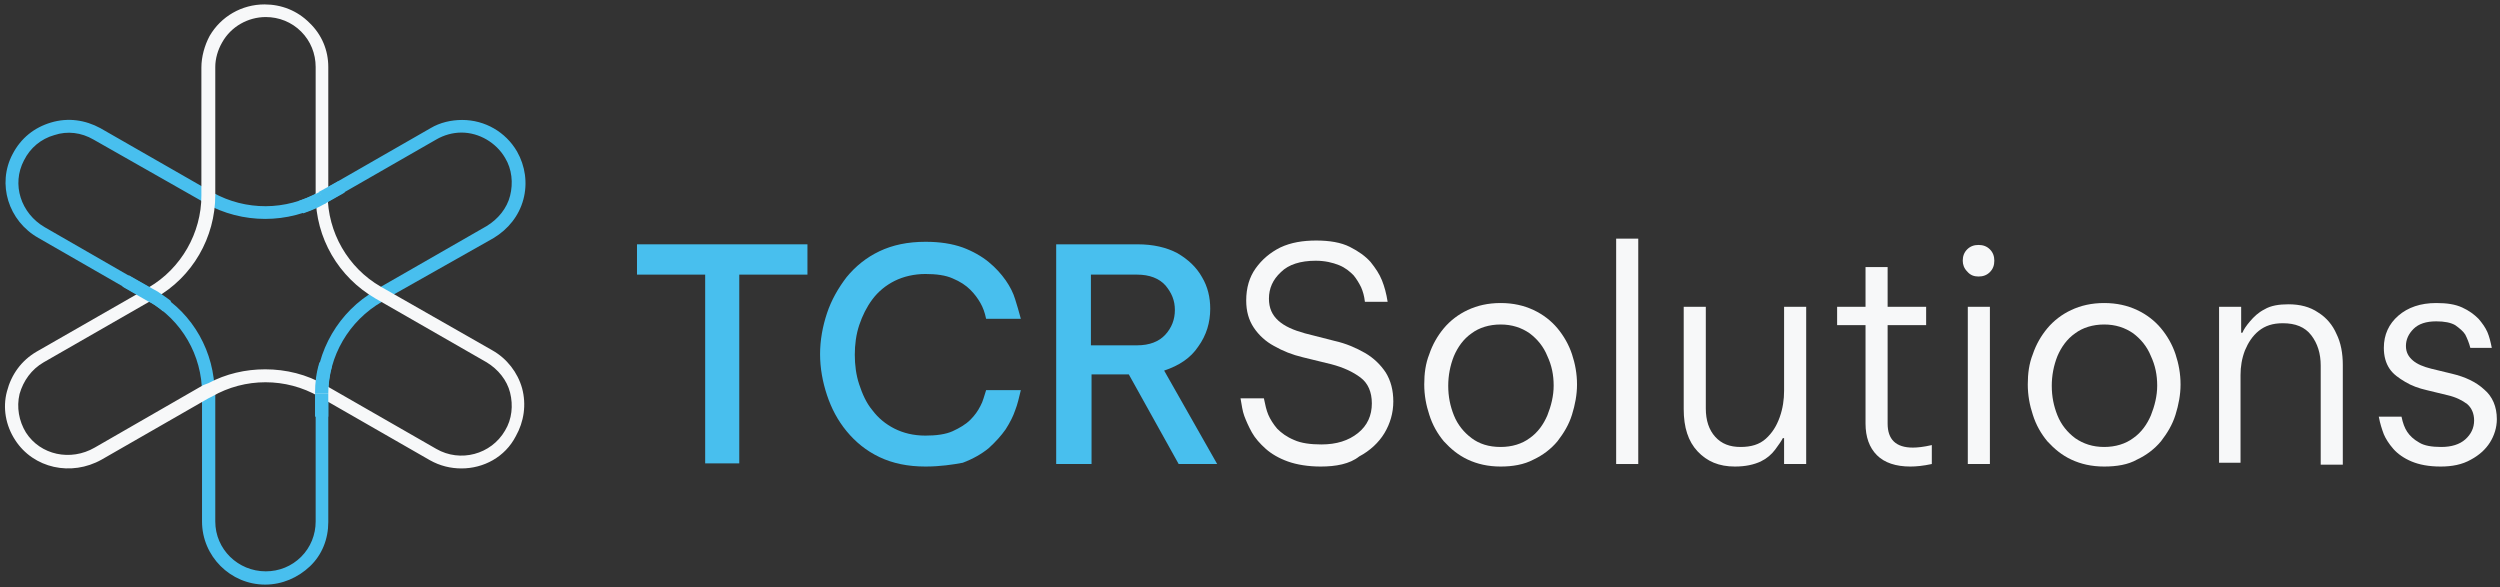 <?xml version="1.0" encoding="UTF-8"?> <svg xmlns="http://www.w3.org/2000/svg" xmlns:xlink="http://www.w3.org/1999/xlink" width="396px" height="93px" viewBox="0 0 396 93" version="1.1"><rect x="0" y="0" width="396" height="93" fill="#333333" stroke="none"/><title>logo</title><g id="Page-1" stroke="none" stroke-width="1" fill="none" fill-rule="evenodd"><g id="logo" fill-rule="nonzero"><g id="Group" transform="translate(100, 37)"><polygon id="Path" fill="#48BFEE" points="11.7 36.5 11.7 6.5 0.9 6.5 0.9 1.7 27.9 1.7 27.9 6.5 17.1 6.5 17.1 36.4 11.7 36.4"></polygon><path d="M46.6,36.9 C43.8,36.9 41.4,36.4 39.3,35.4 C37.2,34.4 35.5,33 34.1,31.3 C32.7,29.6 31.7,27.7 31,25.6 C30.3,23.5 29.9,21.3 29.9,19.1 C29.9,16.9 30.3,14.7 31,12.6 C31.7,10.5 32.8,8.6 34.1,6.9 C35.5,5.2 37.2,3.8 39.3,2.8 C41.4,1.8 43.8,1.3 46.6,1.3 C48.9,1.3 50.8,1.6 52.5,2.2 C54.1,2.8 55.5,3.6 56.6,4.5 C57.7,5.4 58.6,6.4 59.3,7.4 C60,8.4 60.5,9.4 60.8,10.4 C61.1,11.3 61.4,12.4 61.7,13.5 L56.2,13.5 C56,12.5 55.7,11.7 55.3,11 C54.9,10.3 54.4,9.6 53.7,8.9 C53,8.2 52.1,7.6 50.9,7.1 C49.8,6.6 48.3,6.4 46.6,6.4 C44.8,6.4 43.1,6.8 41.7,7.5 C40.3,8.2 39.1,9.2 38.2,10.4 C37.3,11.6 36.6,13 36.1,14.5 C35.6,16 35.4,17.6 35.4,19.2 C35.4,20.8 35.6,22.4 36.1,23.9 C36.6,25.4 37.2,26.8 38.2,28 C39.1,29.2 40.3,30.2 41.7,30.9 C43.1,31.6 44.7,32 46.6,32 C48.3,32 49.8,31.8 50.9,31.3 C52,30.8 53,30.2 53.7,29.5 C54.4,28.8 54.9,28.1 55.3,27.3 C55.7,26.6 55.9,25.7 56.2,24.8 L61.7,24.8 C61.4,26 61.2,27 60.8,28 C60.5,28.9 60,29.9 59.3,31 C58.6,32 57.7,33 56.6,34 C55.5,34.9 54.1,35.7 52.5,36.3 C50.9,36.6 48.9,36.9 46.6,36.9 Z" id="Path" fill="#48BFEE"></path><path d="M67.3,36.5 L67.3,1.7 L80.2,1.7 C82.7,1.7 84.8,2.2 86.5,3.1 C88.2,4.1 89.5,5.3 90.4,6.9 C91.3,8.4 91.7,10.1 91.7,11.9 C91.7,14.1 91.1,16.1 89.8,17.9 C88.6,19.7 86.8,20.9 84.4,21.7 L92.8,36.5 L86.7,36.5 L78.8,22.3 L72.9,22.3 L72.9,36.5 L67.3,36.5 Z M80.1,6.5 L72.8,6.5 L72.8,17.7 L80.1,17.7 C82.1,17.7 83.6,17.1 84.6,16 C85.6,14.9 86.1,13.6 86.1,12.1 C86.1,10.6 85.6,9.4 84.6,8.2 C83.6,7.1 82.1,6.5 80.1,6.5 Z" id="Shape" fill="#48BFEE"></path><path d="M109.2,36.9 C107.2,36.9 105.4,36.6 104,36.1 C102.6,35.6 101.4,34.9 100.5,34.1 C99.6,33.3 98.8,32.4 98.3,31.5 C97.8,30.6 97.4,29.7 97.1,28.9 C96.8,28.1 96.7,27.2 96.5,26.1 L100.2,26.1 C100.4,27.1 100.6,28 100.9,28.7 C101.2,29.4 101.7,30.2 102.3,30.9 C103,31.6 103.8,32.2 105,32.7 C106.1,33.2 107.6,33.4 109.3,33.4 C111.7,33.4 113.6,32.8 115.1,31.6 C116.6,30.4 117.3,28.8 117.3,26.9 C117.3,25.1 116.7,23.7 115.5,22.8 C114.3,21.9 112.8,21.2 110.9,20.7 L106.4,19.6 C104.7,19.2 103.2,18.6 101.8,17.8 C100.5,17.1 99.4,16.1 98.6,14.9 C97.8,13.7 97.4,12.3 97.4,10.6 C97.4,8.6 97.9,6.9 98.9,5.5 C99.9,4.1 101.2,3 102.8,2.2 C104.5,1.4 106.4,1.1 108.5,1.1 C110.6,1.1 112.4,1.4 113.8,2.1 C115.2,2.8 116.3,3.6 117.1,4.5 C117.9,5.5 118.5,6.4 118.9,7.4 C119.3,8.4 119.6,9.5 119.8,10.8 L116.2,10.8 C116.1,9.9 115.9,9.2 115.6,8.5 C115.3,7.9 114.9,7.2 114.4,6.6 C113.8,6 113.1,5.4 112.1,5 C111.1,4.6 109.9,4.3 108.4,4.3 C106,4.3 104.1,4.9 102.9,6.1 C101.6,7.3 101,8.7 101,10.3 C101,11.8 101.5,12.9 102.5,13.8 C103.5,14.7 104.9,15.3 106.7,15.8 L111.4,17 C113.2,17.4 114.8,18.1 116.2,18.9 C117.6,19.7 118.7,20.8 119.5,22 C120.3,23.3 120.7,24.8 120.7,26.6 C120.7,28.4 120.2,30.1 119.3,31.6 C118.4,33.1 117,34.4 115.3,35.3 C113.8,36.5 111.6,36.9 109.2,36.9 Z" id="Path" fill="#F7F8F9"></path><path d="M137.7,36.9 C135.7,36.9 134,36.5 132.5,35.8 C131,35.1 129.8,34.1 128.7,32.9 C127.7,31.7 126.9,30.3 126.4,28.7 C125.9,27.2 125.6,25.6 125.6,23.9 C125.6,22.2 125.8,20.6 126.4,19.1 C126.9,17.6 127.7,16.2 128.7,15 C129.7,13.8 131,12.8 132.5,12.1 C134,11.4 135.7,11 137.7,11 C139.7,11 141.4,11.4 142.9,12.1 C144.4,12.8 145.7,13.8 146.7,15 C147.7,16.2 148.5,17.6 149,19.1 C149.5,20.6 149.8,22.2 149.8,23.9 C149.8,25.5 149.5,27.1 149,28.7 C148.5,30.3 147.7,31.6 146.7,32.9 C145.7,34.1 144.4,35.1 142.9,35.8 C141.4,36.6 139.6,36.9 137.7,36.9 Z M137.7,33.8 C139.5,33.8 141.1,33.3 142.3,32.4 C143.6,31.5 144.5,30.2 145.1,28.8 C145.7,27.3 146.1,25.7 146.1,24.1 C146.1,22.4 145.8,20.9 145.1,19.4 C144.5,17.9 143.5,16.7 142.3,15.8 C141,14.9 139.5,14.4 137.7,14.4 C135.9,14.4 134.3,14.9 133.1,15.8 C131.8,16.7 130.9,18 130.3,19.4 C129.7,20.9 129.4,22.5 129.4,24.1 C129.4,25.8 129.7,27.3 130.3,28.8 C130.9,30.3 131.9,31.5 133.1,32.4 C134.3,33.3 135.8,33.8 137.7,33.8 Z" id="Shape" fill="#F7F8F9"></path><polygon id="Path" fill="#F7F8F9" points="156 36.5 156 0.8 159.5 0.8 159.5 36.5"></polygon><path d="M174.8,36.9 C172.3,36.9 170.4,36.1 168.9,34.5 C167.4,32.9 166.7,30.7 166.7,27.8 L166.7,11.6 L170.2,11.6 L170.2,27.7 C170.2,29.6 170.7,31.1 171.7,32.2 C172.7,33.3 174,33.8 175.7,33.8 C177.4,33.8 178.7,33.4 179.7,32.5 C180.7,31.6 181.4,30.5 181.9,29.1 C182.4,27.7 182.6,26.3 182.6,24.9 L182.6,11.6 L186.1,11.6 L186.1,36.5 L182.6,36.5 L182.6,32.4 L182.4,32.4 C182.2,32.8 181.8,33.4 181.2,34.2 C180.6,35 179.9,35.6 178.9,36.1 C177.8,36.6 176.5,36.9 174.8,36.9 Z" id="Path" fill="#F7F8F9"></path><path d="M202.6,36.9 C200.3,36.9 198.5,36.3 197.3,35.1 C196.1,33.9 195.5,32.2 195.5,30.1 L195.5,14.5 L191,14.5 L191,11.6 L195.5,11.6 L195.5,5.3 L199,5.3 L199,11.6 L205.1,11.6 L205.1,14.5 L199,14.5 L199,30.1 C199,32.6 200.3,33.9 203,33.9 C203.7,33.9 204.7,33.8 206,33.5 L206,36.5 C204.6,36.8 203.5,36.9 202.6,36.9 Z" id="Path" fill="#F7F8F9"></path><path d="M213.4,6.8 C212.7,6.8 212.1,6.6 211.6,6 C211.1,5.5 210.9,4.9 210.9,4.3 C210.9,3.6 211.1,3 211.6,2.5 C212.1,2 212.7,1.8 213.4,1.8 C214.1,1.8 214.7,2 215.2,2.5 C215.7,3 215.9,3.6 215.9,4.3 C215.9,5 215.7,5.6 215.2,6.1 C214.7,6.6 214.1,6.8 213.4,6.8 Z M211.7,36.5 L211.7,11.6 L215.2,11.6 L215.2,36.5 L211.7,36.5 Z" id="Shape" fill="#F7F8F9"></path><path d="M233.3,36.9 C231.3,36.9 229.6,36.5 228.1,35.8 C226.6,35.1 225.4,34.1 224.3,32.9 C223.3,31.7 222.5,30.3 222,28.7 C221.5,27.2 221.2,25.6 221.2,23.9 C221.2,22.2 221.4,20.6 222,19.1 C222.5,17.6 223.3,16.2 224.3,15 C225.3,13.8 226.6,12.8 228.1,12.1 C229.6,11.4 231.3,11 233.3,11 C235.3,11 237,11.4 238.5,12.1 C240,12.8 241.3,13.8 242.3,15 C243.3,16.2 244.1,17.6 244.6,19.1 C245.1,20.6 245.4,22.2 245.4,23.9 C245.4,25.5 245.1,27.1 244.6,28.7 C244.1,30.3 243.3,31.6 242.3,32.9 C241.3,34.1 240,35.1 238.5,35.8 C237.1,36.6 235.3,36.9 233.3,36.9 Z M233.3,33.8 C235.1,33.8 236.7,33.3 237.9,32.4 C239.2,31.5 240.1,30.2 240.7,28.8 C241.3,27.3 241.7,25.7 241.7,24.1 C241.7,22.4 241.4,20.9 240.7,19.4 C240.1,17.9 239.1,16.7 237.9,15.8 C236.6,14.9 235.1,14.4 233.3,14.4 C231.5,14.4 229.9,14.9 228.7,15.8 C227.4,16.7 226.5,18 225.9,19.4 C225.3,20.9 225,22.5 225,24.1 C225,25.8 225.3,27.3 225.9,28.8 C226.5,30.3 227.5,31.5 228.7,32.4 C230,33.3 231.5,33.8 233.3,33.8 Z" id="Shape" fill="#F7F8F9"></path><path d="M251.5,36.5 L251.5,11.6 L255,11.6 L255,15.7 L255.2,15.7 C255.4,15.2 255.8,14.6 256.4,13.9 C257,13.2 257.7,12.5 258.7,12 C259.7,11.4 261,11.2 262.5,11.2 C264.3,11.2 265.9,11.6 267.2,12.5 C268.5,13.3 269.5,14.5 270.1,15.9 C270.8,17.3 271.1,19 271.1,20.8 L271.1,36.6 L267.6,36.6 L267.6,20.9 C267.6,19 267.1,17.4 266.1,16.1 C265.1,14.8 263.6,14.2 261.6,14.2 C260,14.2 258.8,14.6 257.8,15.4 C256.8,16.2 256.1,17.3 255.6,18.5 C255.1,19.8 254.9,21.1 254.9,22.4 L254.9,36.3 L251.5,36.3 L251.5,36.5 Z" id="Path" fill="#F7F8F9"></path><path d="M286.6,36.9 C284.7,36.9 283.2,36.6 282,36.1 C280.8,35.6 279.8,34.9 279.1,34.1 C278.4,33.3 277.9,32.5 277.6,31.8 C277.3,31 277,30.1 276.8,29 L280.4,29 C280.6,30 280.9,30.8 281.3,31.4 C281.7,32 282.3,32.6 283.2,33.1 C284,33.6 285.2,33.8 286.7,33.8 C288.3,33.8 289.6,33.4 290.5,32.6 C291.4,31.8 291.9,30.8 291.9,29.6 C291.9,28.5 291.5,27.6 290.8,27 C290,26.4 289,25.9 287.7,25.6 L284.4,24.8 C283.1,24.5 282,24.1 281,23.5 C280,22.9 279.1,22.3 278.5,21.4 C277.9,20.5 277.6,19.4 277.6,18.1 C277.6,16 278.4,14.3 279.9,13 C281.4,11.7 283.4,11 285.9,11 C287.6,11 288.9,11.2 290,11.7 C291.1,12.2 291.9,12.8 292.6,13.5 C293.2,14.2 293.7,14.9 294,15.6 C294.3,16.3 294.5,17.1 294.7,18.1 L291.3,18.1 C291.1,17.3 290.8,16.6 290.5,16 C290.2,15.5 289.6,15 288.9,14.5 C288.2,14.1 287.2,13.9 285.9,13.9 C284.3,13.9 283.1,14.3 282.3,15.1 C281.5,15.9 281.1,16.8 281.1,17.8 C281.1,18.8 281.5,19.5 282.2,20.1 C282.9,20.7 283.9,21.1 285.1,21.4 L288.4,22.2 C290.5,22.7 292.2,23.5 293.5,24.7 C294.8,25.8 295.5,27.4 295.5,29.4 C295.5,30.7 295.1,32 294.4,33.1 C293.7,34.2 292.7,35.1 291.4,35.8 C290,36.6 288.4,36.9 286.6,36.9 Z" id="Path" fill="#F7F8F9"></path></g><g id="Group"><g id="Group" transform="translate(0, 18)" fill="#48BFEE"><path d="M34,44.3 L32,44.3 C32,38.3 28.8,32.7 23.5,29.7 L6.1,19.7 C1.3,17 -0.5,11.1 2,6.4 C3.3,3.9 5.4,2.2 8.1,1.4 C10.8,0.6 13.5,1 15.9,2.3 L33.7,12.5 C38.9,15.4 45.3,15.4 50.5,12.4 L50.6,12.4 L68.2,2.3 C69.7,1.4 71.5,1 73.2,1 C76.8,1 80.1,2.9 81.9,6 C83.2,8.3 83.6,11 82.9,13.6 C82.2,16.2 80.5,18.3 78.2,19.7 L60.5,29.7 L59.5,27.9 L77.1,17.8 C78.9,16.7 80.3,15 80.8,13 C81.3,11 81.1,8.8 80,7 C78.6,4.6 75.9,3 73.1,3 C71.7,3 70.3,3.4 69.1,4.1 L51.5,14.2 C45.6,17.5 38.4,17.5 32.5,14.2 L32.4,14.1 L14.8,4.1 C12.9,3 10.7,2.7 8.6,3.4 C6.5,4 4.8,5.4 3.8,7.4 C1.8,11.2 3.3,15.8 7.1,18 L24.3,27.9 L25,27.9 L25,28.4 C30.6,31.7 34,37.8 34,44.3 Z" id="Path"></path><path d="M42,74.6 C36.5,74.6 32,70.1 32,64.6 L32,44.3 L34.1,44.3 L34.1,64.6 C34.1,69 37.7,72.5 42.1,72.5 C44.2,72.5 46.2,71.7 47.7,70.2 C49.2,68.7 50,66.7 50,64.6 L50,44.3 C50,37.6 53.7,31.3 59.5,28 L59.6,28 L60.1,29.1 L60.5,29.8 C55.3,32.8 52,38.4 52,44.4 L52,64.7 C52,67.4 51,69.9 49.1,71.7 C47.2,73.5 44.7,74.6 42,74.6 Z" id="Path"></path></g><g id="XMLID_00000031199572672863864570000016347772748738133171_" fill="#F7F8F9"><path d="M73.1,74.2 C71.4,74.2 69.7,73.8 68.1,72.9 L50.5,62.8 C45.3,59.8 38.8,59.8 33.6,62.8 L33,63.1 L33,63.1 L16.1,72.8 C11.3,75.5 5.3,74.2 2.4,69.7 C0.9,67.4 0.4,64.6 1.1,62 C1.8,59.3 3.4,57.1 5.8,55.7 L23.6,45.5 C28.7,42.5 31.9,36.9 31.9,31 L31.9,10.7 C31.9,9 32.4,7.2 33.2,5.7 C35,2.6 38.3,0.7 41.9,0.7 C41.9,0.7 41.9,0.7 41.9,0.7 C44.6,0.7 47.1,1.7 49,3.6 C51,5.5 52,8 52,10.6 L52,30.8 L50.6,30.8 L51.1,30.8 L51.9,30.8 C51.9,36.8 55.1,42.4 60.3,45.4 L78,55.5 C80.3,56.8 82,59 82.7,61.5 C83.4,64.1 83,66.8 81.7,69.1 C80,72.4 76.6,74.2 73.1,74.2 Z M33,60.7 C35.8,59.2 38.9,58.5 42,58.5 C45.3,58.5 48.6,59.3 51.5,61 L51.5,61 L69.1,71.1 C72.9,73.3 77.8,72 80,68.2 C81.1,66.4 81.3,64.2 80.8,62.2 C80.3,60.2 78.9,58.5 77.1,57.4 L59.5,47.3 C53.6,43.9 50,37.7 50,30.9 L50,10.6 C50,8.5 49.2,6.5 47.7,5 C46.2,3.5 44.2,2.7 42.1,2.7 C42.1,2.7 42.1,2.7 42.1,2.7 C39.3,2.7 36.6,4.2 35.2,6.7 C34.5,7.9 34.1,9.3 34.1,10.6 L34.1,30.9 L34.1,30.9 C34.1,37.6 30.5,43.9 24.6,47.2 L24.5,47.3 L6.9,57.4 C5,58.5 3.7,60.3 3.1,62.4 C2.6,64.5 3,66.7 4.1,68.5 C6.4,72.1 11.2,73.1 15,70.9 L32.2,61 L33,60.7 Z" id="Shape"></path></g><g transform="translate(19, 28)" fill="#48BFEE"><path d="M29,5.8 L28.4,3.8 C29.5,3.4 30.6,3 31.6,2.4 L32.6,4.2 C31.4,4.9 30.2,5.4 29,5.8 Z" id="Path"></path><polygon id="Path" points="32.4 4.3 31.7 2.7 31.5 2.4 31.5 2.4 31.5 2.4 31.5 2.4 34.6 0.7 35.6 2.5"></polygon><path d="M33,34.3 L30.9,34.3 C30.9,32.6 31.1,31 31.6,29.4 L33.6,29.9 C33.2,31.3 33,32.8 33,34.3 Z" id="Path"></path><rect id="Rectangle" x="30.9" y="34.3" width="2.1" height="3.7"></rect><g id="XMLID_00000139276870784329085010000006440354575874050986_" transform="translate(0, 15)"><path d="M6,3.2 C6.7,3.7 7.5,4.2 8.1,4.7 L6.8,6.3 C6.1,5.7 5.3,5.1 4.4,4.7 L0.4,2.4 L1.4,0.6 L5.1,2.7 L6,3.2 Z" id="Path"></path></g></g></g></g></g></svg> 